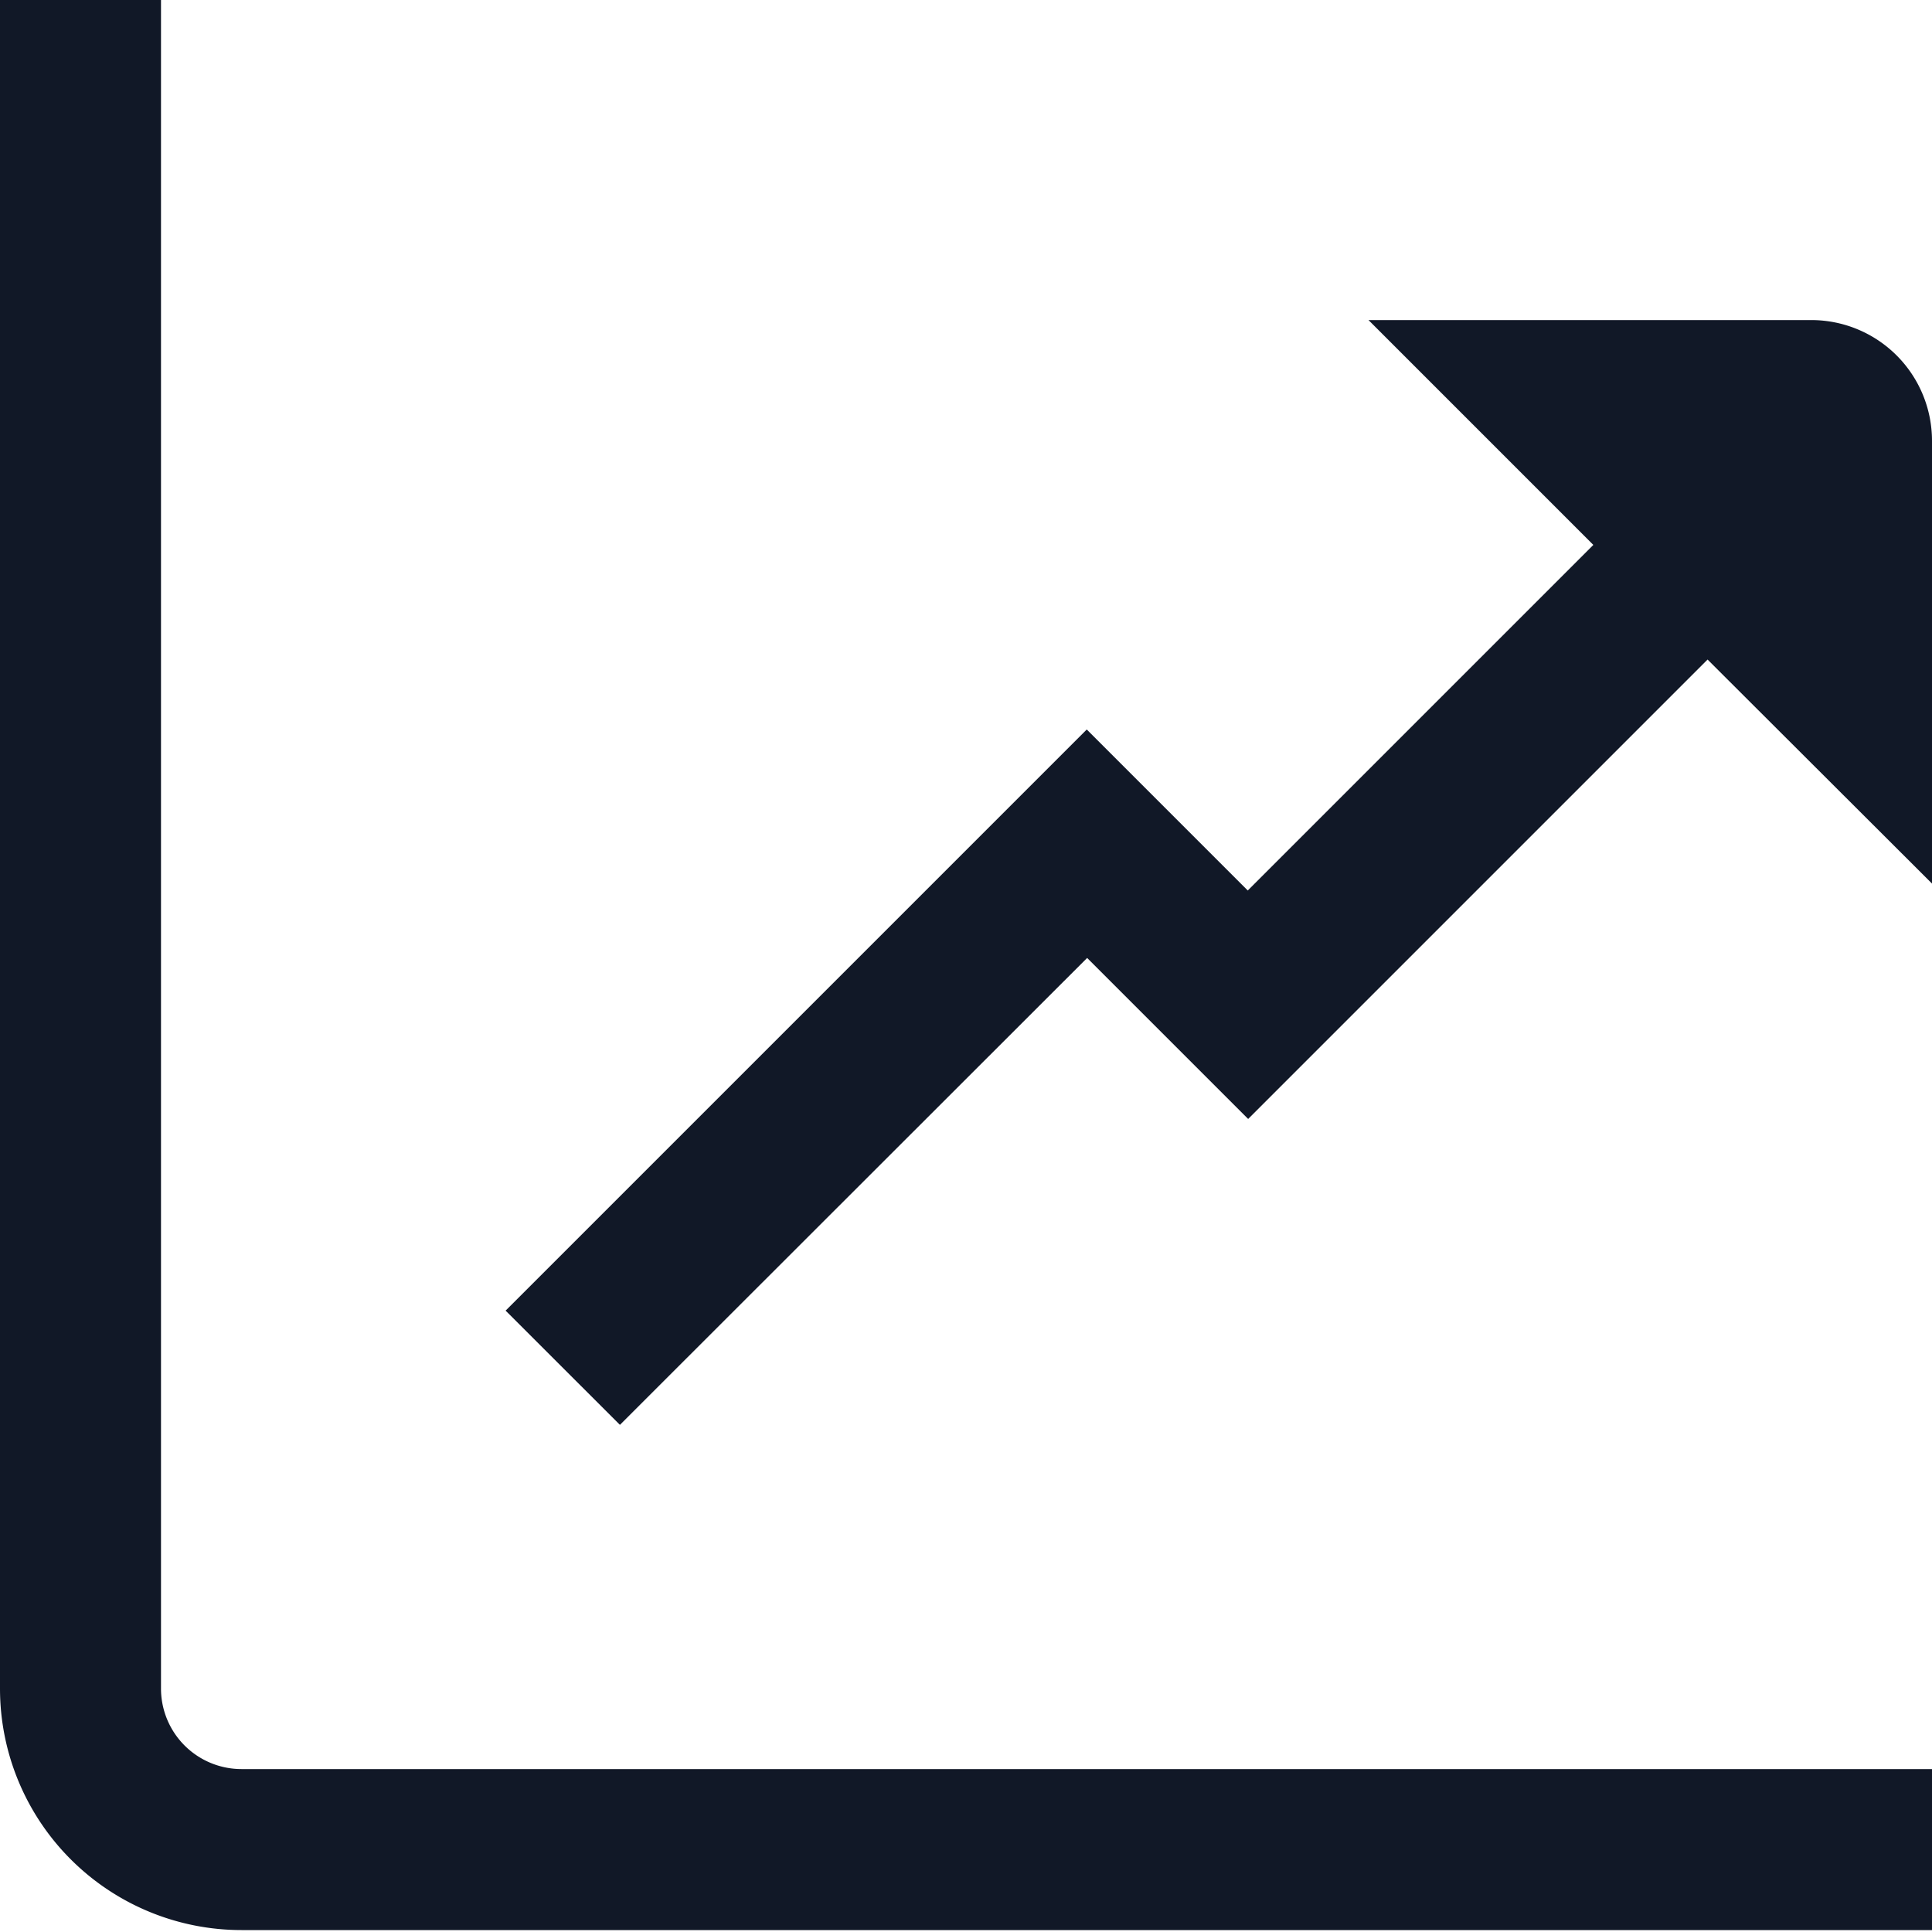 <svg width="24" height="24" viewBox="0 0 24 24" fill="none" xmlns="http://www.w3.org/2000/svg">
    <g clip-path="url(#dq3oa2nloa)" fill="#111827">
        <path d="M2 20.976v-21H0v21a3 3 0 0 0 3 3h21v-2H3a1 1 0 0 1-1-1z"/>
        <path d="M22.5 3.976H17l2.793 2.793-4.293 4.293-2-2-7.219 7.219 1.42 1.419 5.804-5.8 2 2 5.707-5.707L24 10.976v-5.5a1.5 1.5 0 0 0-1.5-1.5z"/>
    </g>
    <defs>
        <clipPath id="dq3oa2nloa">
            <path fill="#fff" d="M0 0h24v24H0z"/>
        </clipPath>
    </defs>
</svg>

